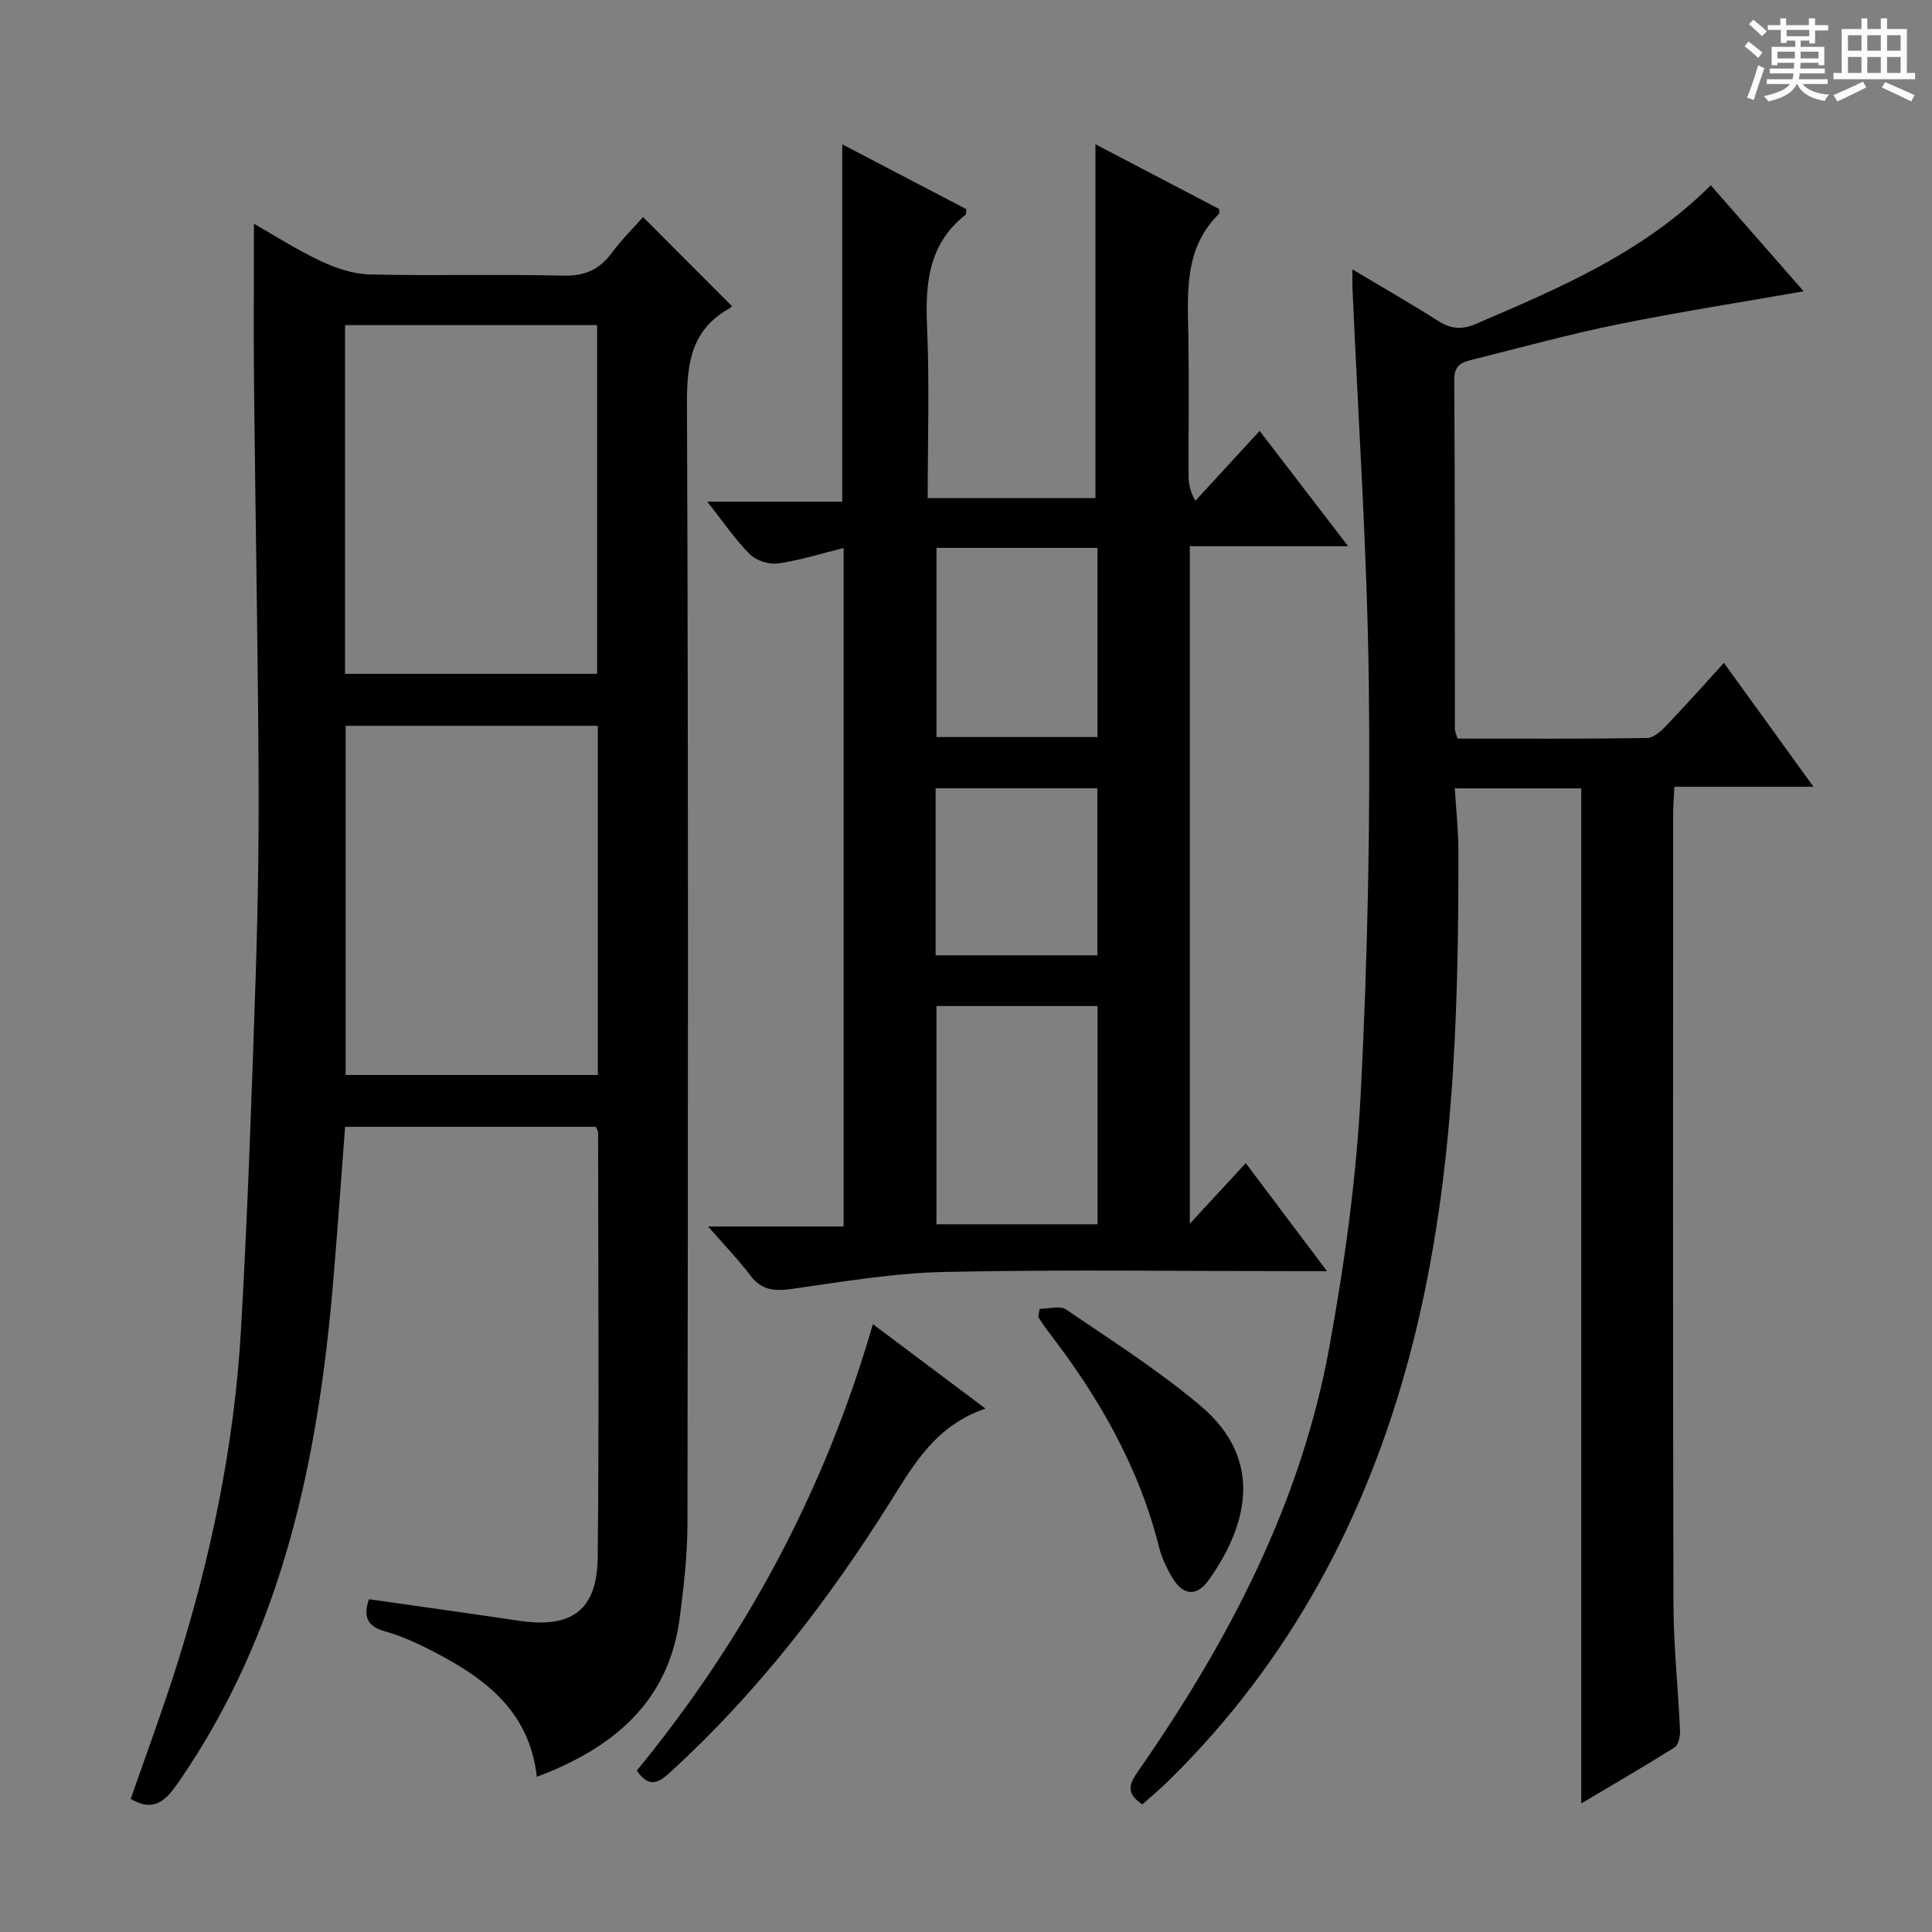 <svg enable-background="new 0 0 400 400" viewBox="0 0 400 400" xmlns="http://www.w3.org/2000/svg"><rect x="0" y="0" width="400" height="400" fill="#808080" stroke="none"/><path d="m361.2 9.6.8-1c.9.7 1.9 1.4 2.9 2.3l-.9 1.1c-1-1-2-1.8-2.8-2.4zm.5 10.6c.9-2.1 1.6-4.3 2.3-6.7.4.2.8.4 1.3.6-.7 2.1-1.5 4.3-2.2 6.6zm.4-15.2.9-.9c1 .8 2 1.6 2.8 2.4l-1 1c-.9-.9-1.8-1.7-2.7-2.5zm12.5-1.2h1.2v1.4h2.7v1.1h-2.7v2.7h-1.2v-.6h-1.8v1.3h4.9v3.8h-1.2v-.5h-3.7c0 .4-.1.9-.1 1.2h5.1v1h-5.2c0 .5-.1.9-.2 1.2h6v1h-5.2c1.1 1.3 2.9 2 5.5 2.2-.4.4-.7.8-.9 1.3-2.9-.5-4.8-1.6-5.7-3.5h-.1c-.8 1.7-2.7 2.9-5.9 3.6-.2-.4-.6-.8-.9-1.1 2.8-.6 4.6-1.4 5.4-2.5h-4.8v-1h5.3c.1-.3.2-.7.2-1.2h-4.9v-1h5c0-.4 0-.8.1-1.2h-3.5v.5h-1.2v-3.8h4.9v-1.3h-1.8v.5h-1.2v-2.7h-2.7v-1h2.6v-1.4h1.2v1.4h4.7v-1.4zm-6.6 8.3h3.6c0-.4 0-.9 0-1.4h-3.6zm1.9-4.6h4.7v-1.3h-4.7zm6.6 3.2h-3.7v1.4h3.7z" fill="#fafbfa"/><path d="m385.3 3.8h1.3v2.2h2.8v-2.2h1.3v2.2h4.1v9.1h1.7v1.3h-16.9v-1.3h1.7v-9.1h4.1v-2.2zm.4 13.1.7 1.2c-1.8.9-3.8 1.9-6 2.9-.2-.4-.5-.8-.8-1.3 2.3-1 4.3-1.9 6.1-2.8zm-3.1-6.4h2.8v-3.2h-2.8zm0 4.6h2.8v-3.3h-2.8zm4-4.6h2.8v-3.2h-2.8zm0 4.6h2.8v-3.3h-2.8zm3.7 1.9c2.1.9 4.1 1.8 6.1 2.7l-.7 1.3c-2.2-1.1-4.2-2-6.1-2.9zm3.2-9.7h-2.8v3.2h2.8zm-2.8 7.8h2.8v-3.3h-2.8z" fill="#fafbfa"/><g fill="#010000"><path d="m111.15 367.87c-1.59-14.15-11.49-20.94-22.65-26.56-2.81-1.41-5.74-2.71-8.76-3.54-3.86-1.06-4.53-3.23-3.36-6.67 10.51 1.5 20.84 2.94 31.16 4.47 10.81 1.6 16.09-2.16 16.21-13.15.31-29.32.1-58.64.08-87.96 0-.3-.22-.59-.45-1.17-17.14 0-34.39 0-51.93 0-.79 10.41-1.53 20.79-2.39 31.17-3.08 37.15-10.35 72.99-32.06 104.47-2.71 3.93-5.11 6.33-9.94 3.52 3.05-8.78 6.33-17.61 9.19-26.56 7.35-23.01 12.27-46.56 13.65-70.69 1.4-24.4 2.23-48.83 3.04-73.26.48-14.47.68-28.96.59-43.43-.16-26.14-.66-52.27-.93-78.41-.12-11.29-.02-22.58-.02-33.78 3.95 2.25 8.69 5.31 13.74 7.69 3.17 1.5 6.8 2.73 10.25 2.81 13.32.32 26.66-.08 39.98.25 4.48.11 7.53-1.23 10.12-4.72 2.07-2.78 4.56-5.25 6.47-7.41 6.11 6.13 12.05 12.09 18.32 18.37.31-.42.06.26-.42.53-7.91 4.4-8.84 11.33-8.81 19.75.3 77.31.21 154.62.1 231.92-.01 6.46-.76 12.94-1.59 19.36-2.25 17.43-13.61 26.96-29.59 33zm-39.71-228.36h52.18c0-24.33 0-48.23 0-72.2-17.54 0-34.77 0-52.18 0zm52.33 10.76c-17.62 0-34.85 0-52.21 0v72.29h52.21c0-24.16 0-47.95 0-72.29z"/><path d="m174.66 113.46c-4.66 1.15-9.07 2.56-13.6 3.2-1.85.26-4.49-.59-5.81-1.91-3.03-3.02-5.46-6.64-8.82-10.88h27.95c0-24.92 0-49.12 0-73.99 8.61 4.5 17.19 8.98 25.72 13.44-.09.55-.03 1.02-.22 1.17-7.66 6.04-8.34 14.23-7.94 23.22.51 11.63.13 23.3.13 35.42h34.73c0-24.29 0-48.49 0-73.26 8.46 4.42 17.14 8.96 25.61 13.4 0 .66.07.9-.01.98-7.36 7.23-6.5 16.47-6.36 25.59.14 9.49.02 18.99.04 28.49 0 1.58.17 3.16 1.41 5.35 4.3-4.67 8.6-9.35 13.3-14.46 5.98 7.79 11.8 15.36 18.33 23.86-11.53 0-22.03 0-32.78 0v140.28c4.15-4.49 7.67-8.31 11.58-12.55 5.51 7.33 10.77 14.32 16.82 22.37-2.71 0-4.41 0-6.11 0-24.32 0-48.66-.35-72.97.16-10.56.22-21.1 2.01-31.59 3.5-3.61.51-6.32.39-8.69-2.74-2.48-3.28-5.37-6.26-8.78-10.17h28.06c0-47.09 0-93.5 0-140.47zm52.58 94.83c-11.29 0-22.23 0-33.36 0v45.19h33.36c0-15.26 0-30.16 0-45.19zm-33.35-94.86v39.17h33.33c0-13.24 0-26.13 0-39.17-11.31 0-22.23 0-33.33 0zm33.31 84.36c0-11.79 0-23.15 0-34.58-11.32 0-22.25 0-33.49 0v34.58z"/><path d="m327.38 163.22c-8.65 0-17.1 0-26.18 0 .27 4.5.75 8.75.75 13.01.03 35.13-1.01 70.21-10.1 104.4-8.92 33.56-24.81 63.39-49.8 87.95-1.76 1.73-3.66 3.32-5.52 4.99-4.06-2.58-2.26-4.9-.44-7.52 18.45-26.6 33.27-54.98 39.13-87.1 3.18-17.44 5.62-35.15 6.52-52.83 1.44-28.07 1.99-56.22 1.66-84.33-.32-27.42-2.2-54.82-3.39-82.24-.04-.99-.01-1.99-.01-3.78 6.23 3.72 12.08 7.07 17.76 10.68 2.65 1.68 4.89 1.87 7.86.59 17.27-7.42 34.58-14.71 48.58-28.68 6.45 7.37 12.75 14.55 19.23 21.95-13.16 2.31-25.87 4.28-38.46 6.84-10.07 2.05-20 4.78-29.97 7.27-2.06.52-3.93.99-3.91 4.09.15 24.16.1 48.32.13 72.48 0 .46.25.93.54 1.93 13.05 0 26.15.08 39.26-.12 1.34-.02 2.88-1.43 3.95-2.55 3.91-4.08 7.66-8.31 11.95-13.01 6.15 8.51 12.09 16.73 18.54 25.65-10.05 0-19.14 0-28.79 0-.1 2.09-.26 3.84-.26 5.59-.01 54.49-.08 108.97.06 163.46.02 8.79.97 17.57 1.36 26.36.05 1.17-.31 2.96-1.1 3.46-6.27 3.95-12.7 7.67-19.35 11.62 0-70.39 0-140.07 0-210.16z"/><path d="m180.72 274.15c7.99 6 15.24 11.43 23.31 17.48-10.22 3.49-14.73 11.36-19.61 19.16-12.85 20.51-27.56 39.57-45.5 55.99-2.36 2.16-4.4 3.68-7.08-.19 22.21-27.12 38.78-57.49 48.88-92.44z"/><path d="m215.23 270.99c1.86 0 4.22-.74 5.48.12 9.46 6.44 19.2 12.63 27.91 20 13 11 9.83 24.55 1.6 36.07-2.44 3.41-5.25 3.17-7.43-.42-1.19-1.96-2.23-4.13-2.79-6.35-4.21-16.77-12.6-31.35-23.09-44.87-.71-.91-1.31-1.91-1.96-2.87.11-.57.2-1.12.28-1.68z"/></g></svg>